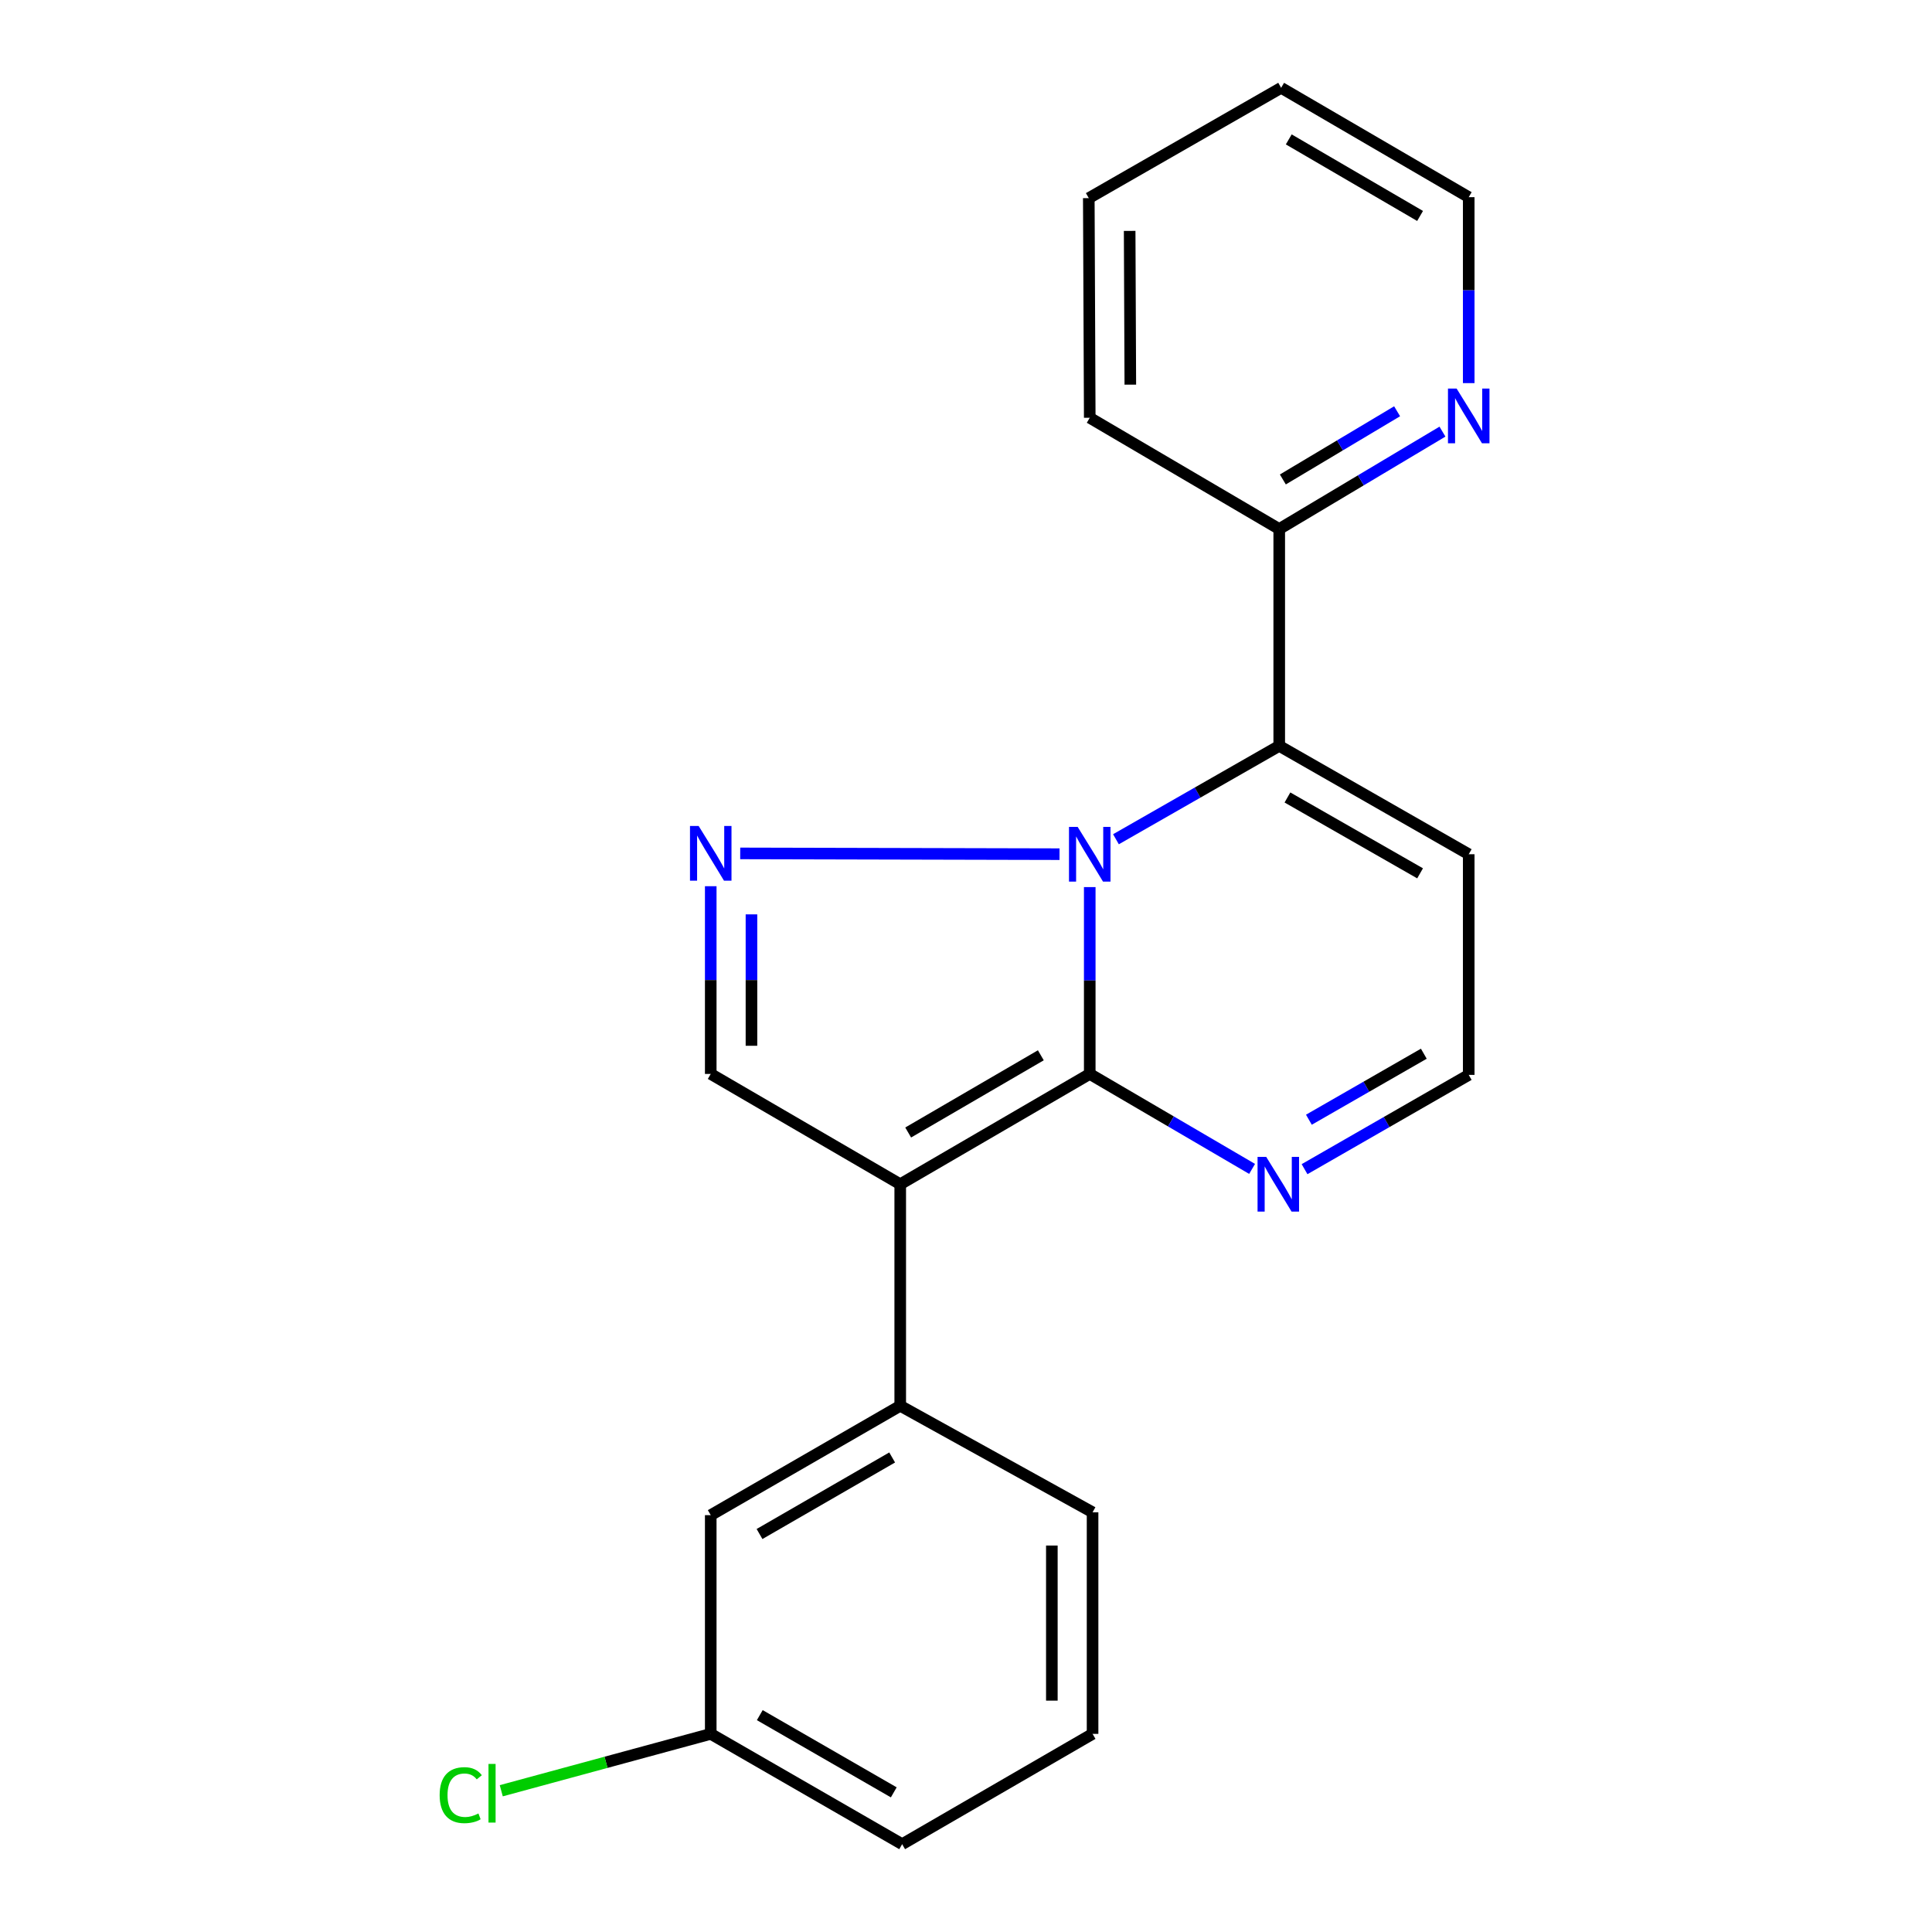 <?xml version='1.0' encoding='iso-8859-1'?>
<svg version='1.1' baseProfile='full'
              xmlns='http://www.w3.org/2000/svg'
                      xmlns:rdkit='http://www.rdkit.org/xml'
                      xmlns:xlink='http://www.w3.org/1999/xlink'
                  xml:space='preserve'
width='1000px' height='1000px' viewBox='0 0 1000 1000'>
<!-- END OF HEADER -->
<rect style='opacity:1.0;fill:#FFFFFF;stroke:none' width='1000' height='1000' x='0' y='0'> </rect>
<path class='bond-0' d='M 564.05,459.157 L 564.05,507.512' style='fill:none;fill-rule:evenodd;stroke:#0000FF;stroke-width:6px;stroke-linecap:butt;stroke-linejoin:miter;stroke-opacity:1' />
<path class='bond-0' d='M 564.05,507.512 L 564.05,555.867' style='fill:none;fill-rule:evenodd;stroke:#000000;stroke-width:6px;stroke-linecap:butt;stroke-linejoin:miter;stroke-opacity:1' />
<path class='bond-2' d='M 548.406,442.117 L 383.131,441.722' style='fill:none;fill-rule:evenodd;stroke:#0000FF;stroke-width:6px;stroke-linecap:butt;stroke-linejoin:miter;stroke-opacity:1' />
<path class='bond-3' d='M 577.615,434.397 L 619.872,410.231' style='fill:none;fill-rule:evenodd;stroke:#0000FF;stroke-width:6px;stroke-linecap:butt;stroke-linejoin:miter;stroke-opacity:1' />
<path class='bond-3' d='M 619.872,410.231 L 662.13,386.065' style='fill:none;fill-rule:evenodd;stroke:#000000;stroke-width:6px;stroke-linecap:butt;stroke-linejoin:miter;stroke-opacity:1' />
<path class='bond-1' d='M 564.05,555.867 L 465.958,612.963' style='fill:none;fill-rule:evenodd;stroke:#000000;stroke-width:6px;stroke-linecap:butt;stroke-linejoin:miter;stroke-opacity:1' />
<path class='bond-1' d='M 538.733,546.215 L 470.069,586.182' style='fill:none;fill-rule:evenodd;stroke:#000000;stroke-width:6px;stroke-linecap:butt;stroke-linejoin:miter;stroke-opacity:1' />
<path class='bond-5' d='M 564.05,555.867 L 606.067,580.447' style='fill:none;fill-rule:evenodd;stroke:#000000;stroke-width:6px;stroke-linecap:butt;stroke-linejoin:miter;stroke-opacity:1' />
<path class='bond-5' d='M 606.067,580.447 L 648.083,605.026' style='fill:none;fill-rule:evenodd;stroke:#0000FF;stroke-width:6px;stroke-linecap:butt;stroke-linejoin:miter;stroke-opacity:1' />
<path class='bond-6' d='M 465.958,612.963 L 465.958,727.636' style='fill:none;fill-rule:evenodd;stroke:#000000;stroke-width:6px;stroke-linecap:butt;stroke-linejoin:miter;stroke-opacity:1' />
<path class='bond-21' d='M 465.958,612.963 L 367.878,555.867' style='fill:none;fill-rule:evenodd;stroke:#000000;stroke-width:6px;stroke-linecap:butt;stroke-linejoin:miter;stroke-opacity:1' />
<path class='bond-4' d='M 367.878,458.7 L 367.878,507.284' style='fill:none;fill-rule:evenodd;stroke:#0000FF;stroke-width:6px;stroke-linecap:butt;stroke-linejoin:miter;stroke-opacity:1' />
<path class='bond-4' d='M 367.878,507.284 L 367.878,555.867' style='fill:none;fill-rule:evenodd;stroke:#000000;stroke-width:6px;stroke-linecap:butt;stroke-linejoin:miter;stroke-opacity:1' />
<path class='bond-4' d='M 388.955,473.275 L 388.955,507.284' style='fill:none;fill-rule:evenodd;stroke:#0000FF;stroke-width:6px;stroke-linecap:butt;stroke-linejoin:miter;stroke-opacity:1' />
<path class='bond-4' d='M 388.955,507.284 L 388.955,541.292' style='fill:none;fill-rule:evenodd;stroke:#000000;stroke-width:6px;stroke-linecap:butt;stroke-linejoin:miter;stroke-opacity:1' />
<path class='bond-7' d='M 662.13,386.065 L 760.21,442.154' style='fill:none;fill-rule:evenodd;stroke:#000000;stroke-width:6px;stroke-linecap:butt;stroke-linejoin:miter;stroke-opacity:1' />
<path class='bond-7' d='M 666.379,412.775 L 735.035,452.038' style='fill:none;fill-rule:evenodd;stroke:#000000;stroke-width:6px;stroke-linecap:butt;stroke-linejoin:miter;stroke-opacity:1' />
<path class='bond-8' d='M 662.13,386.065 L 662.13,273.828' style='fill:none;fill-rule:evenodd;stroke:#000000;stroke-width:6px;stroke-linecap:butt;stroke-linejoin:miter;stroke-opacity:1' />
<path class='bond-22' d='M 675.231,605.163 L 717.721,580.761' style='fill:none;fill-rule:evenodd;stroke:#0000FF;stroke-width:6px;stroke-linecap:butt;stroke-linejoin:miter;stroke-opacity:1' />
<path class='bond-22' d='M 717.721,580.761 L 760.21,556.359' style='fill:none;fill-rule:evenodd;stroke:#000000;stroke-width:6px;stroke-linecap:butt;stroke-linejoin:miter;stroke-opacity:1' />
<path class='bond-22' d='M 677.481,579.565 L 707.224,562.483' style='fill:none;fill-rule:evenodd;stroke:#0000FF;stroke-width:6px;stroke-linecap:butt;stroke-linejoin:miter;stroke-opacity:1' />
<path class='bond-22' d='M 707.224,562.483 L 736.966,545.402' style='fill:none;fill-rule:evenodd;stroke:#000000;stroke-width:6px;stroke-linecap:butt;stroke-linejoin:miter;stroke-opacity:1' />
<path class='bond-11' d='M 465.958,727.636 L 367.878,784.24' style='fill:none;fill-rule:evenodd;stroke:#000000;stroke-width:6px;stroke-linecap:butt;stroke-linejoin:miter;stroke-opacity:1' />
<path class='bond-11' d='M 461.782,754.382 L 393.126,794.005' style='fill:none;fill-rule:evenodd;stroke:#000000;stroke-width:6px;stroke-linecap:butt;stroke-linejoin:miter;stroke-opacity:1' />
<path class='bond-14' d='M 465.958,727.636 L 565.514,782.765' style='fill:none;fill-rule:evenodd;stroke:#000000;stroke-width:6px;stroke-linecap:butt;stroke-linejoin:miter;stroke-opacity:1' />
<path class='bond-9' d='M 760.21,442.154 L 760.21,556.359' style='fill:none;fill-rule:evenodd;stroke:#000000;stroke-width:6px;stroke-linecap:butt;stroke-linejoin:miter;stroke-opacity:1' />
<path class='bond-10' d='M 662.13,273.828 L 704.372,248.617' style='fill:none;fill-rule:evenodd;stroke:#000000;stroke-width:6px;stroke-linecap:butt;stroke-linejoin:miter;stroke-opacity:1' />
<path class='bond-10' d='M 704.372,248.617 L 746.615,223.406' style='fill:none;fill-rule:evenodd;stroke:#0000FF;stroke-width:6px;stroke-linecap:butt;stroke-linejoin:miter;stroke-opacity:1' />
<path class='bond-10' d='M 664.001,248.166 L 693.57,230.518' style='fill:none;fill-rule:evenodd;stroke:#000000;stroke-width:6px;stroke-linecap:butt;stroke-linejoin:miter;stroke-opacity:1' />
<path class='bond-10' d='M 693.57,230.518 L 723.14,212.87' style='fill:none;fill-rule:evenodd;stroke:#0000FF;stroke-width:6px;stroke-linecap:butt;stroke-linejoin:miter;stroke-opacity:1' />
<path class='bond-17' d='M 662.13,273.828 L 564.05,216.24' style='fill:none;fill-rule:evenodd;stroke:#000000;stroke-width:6px;stroke-linecap:butt;stroke-linejoin:miter;stroke-opacity:1' />
<path class='bond-16' d='M 760.21,198.301 L 760.21,150.18' style='fill:none;fill-rule:evenodd;stroke:#0000FF;stroke-width:6px;stroke-linecap:butt;stroke-linejoin:miter;stroke-opacity:1' />
<path class='bond-16' d='M 760.21,150.18 L 760.21,102.059' style='fill:none;fill-rule:evenodd;stroke:#000000;stroke-width:6px;stroke-linecap:butt;stroke-linejoin:miter;stroke-opacity:1' />
<path class='bond-12' d='M 367.878,784.24 L 367.878,897.449' style='fill:none;fill-rule:evenodd;stroke:#000000;stroke-width:6px;stroke-linecap:butt;stroke-linejoin:miter;stroke-opacity:1' />
<path class='bond-13' d='M 367.878,897.449 L 313.666,912.17' style='fill:none;fill-rule:evenodd;stroke:#000000;stroke-width:6px;stroke-linecap:butt;stroke-linejoin:miter;stroke-opacity:1' />
<path class='bond-13' d='M 313.666,912.17 L 259.453,926.891' style='fill:none;fill-rule:evenodd;stroke:#00CC00;stroke-width:6px;stroke-linecap:butt;stroke-linejoin:miter;stroke-opacity:1' />
<path class='bond-24' d='M 367.878,897.449 L 466.953,954.545' style='fill:none;fill-rule:evenodd;stroke:#000000;stroke-width:6px;stroke-linecap:butt;stroke-linejoin:miter;stroke-opacity:1' />
<path class='bond-24' d='M 393.264,887.752 L 462.616,927.719' style='fill:none;fill-rule:evenodd;stroke:#000000;stroke-width:6px;stroke-linecap:butt;stroke-linejoin:miter;stroke-opacity:1' />
<path class='bond-15' d='M 565.514,782.765 L 565.514,897.449' style='fill:none;fill-rule:evenodd;stroke:#000000;stroke-width:6px;stroke-linecap:butt;stroke-linejoin:miter;stroke-opacity:1' />
<path class='bond-15' d='M 544.436,799.967 L 544.436,880.247' style='fill:none;fill-rule:evenodd;stroke:#000000;stroke-width:6px;stroke-linecap:butt;stroke-linejoin:miter;stroke-opacity:1' />
<path class='bond-18' d='M 565.514,897.449 L 466.953,954.545' style='fill:none;fill-rule:evenodd;stroke:#000000;stroke-width:6px;stroke-linecap:butt;stroke-linejoin:miter;stroke-opacity:1' />
<path class='bond-23' d='M 760.21,102.059 L 663.114,45.455' style='fill:none;fill-rule:evenodd;stroke:#000000;stroke-width:6px;stroke-linecap:butt;stroke-linejoin:miter;stroke-opacity:1' />
<path class='bond-23' d='M 735.03,111.777 L 667.063,72.154' style='fill:none;fill-rule:evenodd;stroke:#000000;stroke-width:6px;stroke-linecap:butt;stroke-linejoin:miter;stroke-opacity:1' />
<path class='bond-20' d='M 564.05,216.24 L 563.558,102.551' style='fill:none;fill-rule:evenodd;stroke:#000000;stroke-width:6px;stroke-linecap:butt;stroke-linejoin:miter;stroke-opacity:1' />
<path class='bond-20' d='M 585.053,199.095 L 584.709,119.513' style='fill:none;fill-rule:evenodd;stroke:#000000;stroke-width:6px;stroke-linecap:butt;stroke-linejoin:miter;stroke-opacity:1' />
<path class='bond-19' d='M 663.114,45.455 L 563.558,102.551' style='fill:none;fill-rule:evenodd;stroke:#000000;stroke-width:6px;stroke-linecap:butt;stroke-linejoin:miter;stroke-opacity:1' />
<path  class='atom-0' d='M 557.79 427.994
L 567.07 442.994
Q 567.99 444.474, 569.47 447.154
Q 570.95 449.834, 571.03 449.994
L 571.03 427.994
L 574.79 427.994
L 574.79 456.314
L 570.91 456.314
L 560.95 439.914
Q 559.79 437.994, 558.55 435.794
Q 557.35 433.594, 556.99 432.914
L 556.99 456.314
L 553.31 456.314
L 553.31 427.994
L 557.79 427.994
' fill='#0000FF'/>
<path  class='atom-3' d='M 361.618 427.526
L 370.898 442.526
Q 371.818 444.006, 373.298 446.686
Q 374.778 449.366, 374.858 449.526
L 374.858 427.526
L 378.618 427.526
L 378.618 455.846
L 374.738 455.846
L 364.778 439.446
Q 363.618 437.526, 362.378 435.326
Q 361.178 433.126, 360.818 432.446
L 360.818 455.846
L 357.138 455.846
L 357.138 427.526
L 361.618 427.526
' fill='#0000FF'/>
<path  class='atom-6' d='M 655.39 598.803
L 664.67 613.803
Q 665.59 615.283, 667.07 617.963
Q 668.55 620.643, 668.63 620.803
L 668.63 598.803
L 672.39 598.803
L 672.39 627.123
L 668.51 627.123
L 658.55 610.723
Q 657.39 608.803, 656.15 606.603
Q 654.95 604.403, 654.59 603.723
L 654.59 627.123
L 650.91 627.123
L 650.91 598.803
L 655.39 598.803
' fill='#0000FF'/>
<path  class='atom-11' d='M 753.95 201.131
L 763.23 216.131
Q 764.15 217.611, 765.63 220.291
Q 767.11 222.971, 767.19 223.131
L 767.19 201.131
L 770.95 201.131
L 770.95 229.451
L 767.07 229.451
L 757.11 213.051
Q 755.95 211.131, 754.71 208.931
Q 753.51 206.731, 753.15 206.051
L 753.15 229.451
L 749.47 229.451
L 749.47 201.131
L 753.95 201.131
' fill='#0000FF'/>
<path  class='atom-14' d='M 227.561 929.167
Q 227.561 922.127, 230.841 918.447
Q 234.161 914.727, 240.441 914.727
Q 246.281 914.727, 249.401 918.847
L 246.761 921.007
Q 244.481 918.007, 240.441 918.007
Q 236.161 918.007, 233.881 920.887
Q 231.641 923.727, 231.641 929.167
Q 231.641 934.767, 233.961 937.647
Q 236.321 940.527, 240.881 940.527
Q 244.001 940.527, 247.641 938.647
L 248.761 941.647
Q 247.281 942.607, 245.041 943.167
Q 242.801 943.727, 240.321 943.727
Q 234.161 943.727, 230.841 939.967
Q 227.561 936.207, 227.561 929.167
' fill='#00CC00'/>
<path  class='atom-14' d='M 252.841 913.007
L 256.521 913.007
L 256.521 943.367
L 252.841 943.367
L 252.841 913.007
' fill='#00CC00'/>
</svg>
